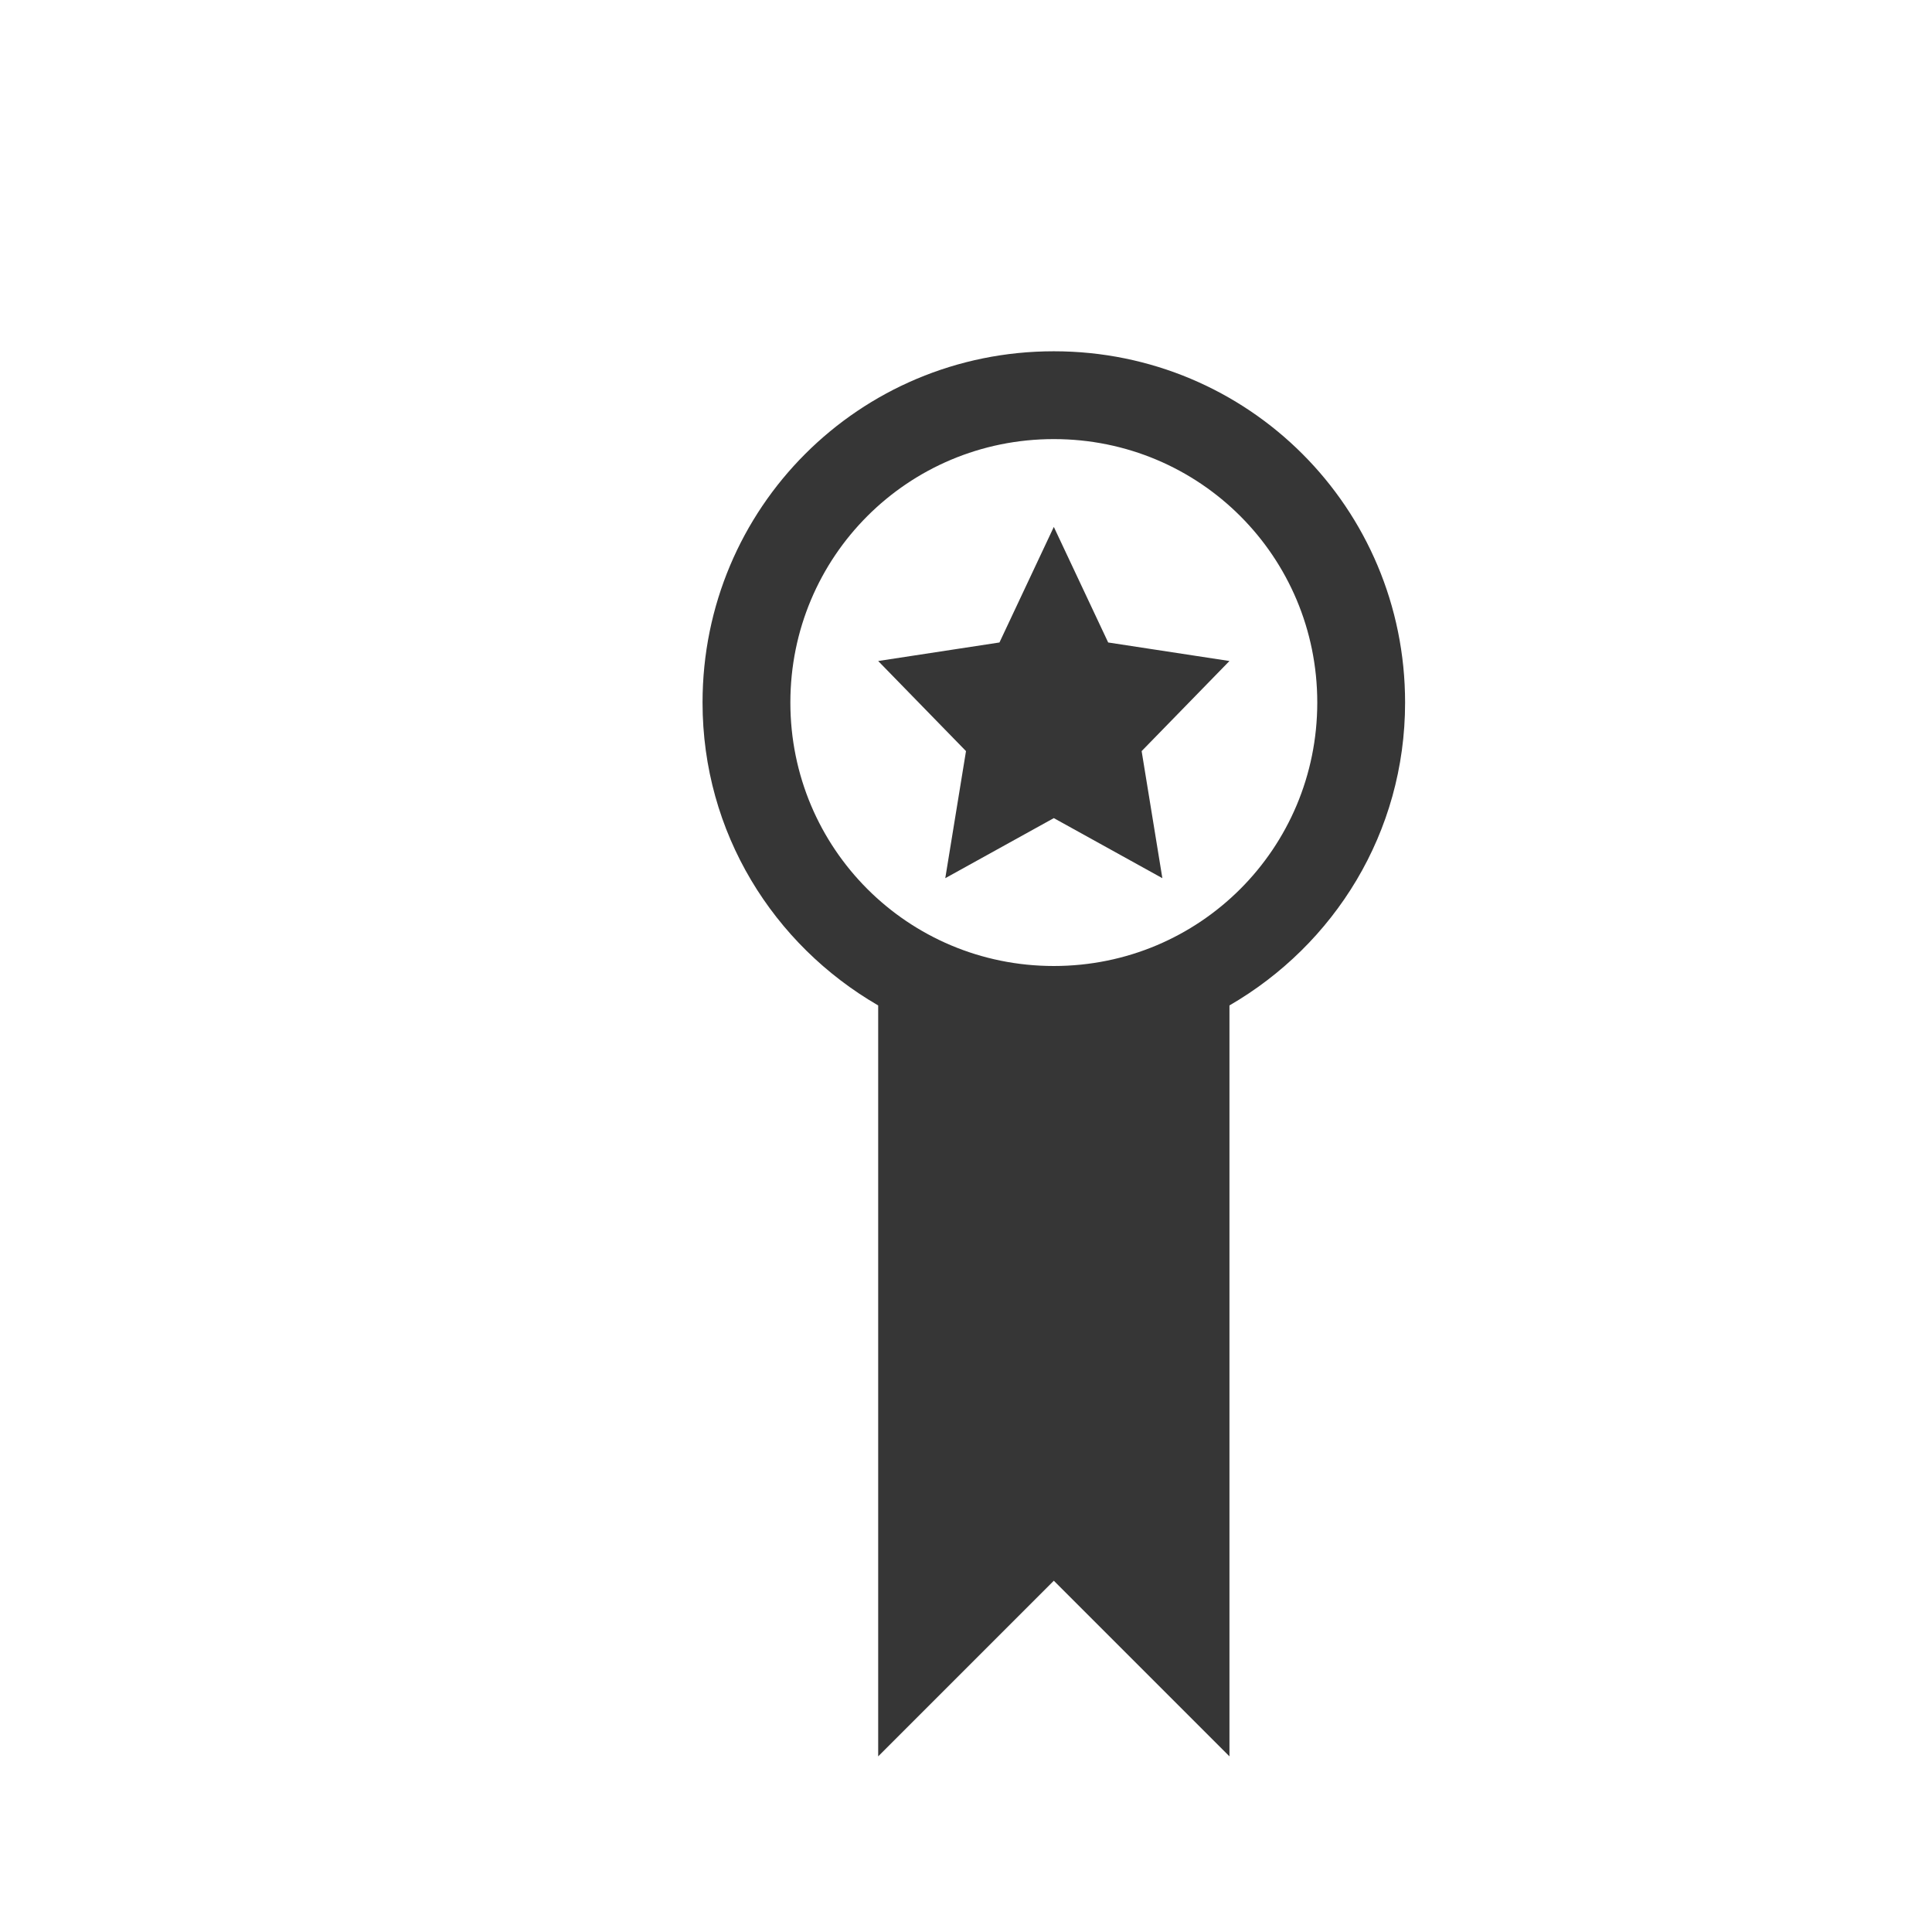 <svg xmlns="http://www.w3.org/2000/svg" viewBox="0 0 22 22">
  <defs id="defs3051">
    <style type="text/css" id="current-color-scheme">
      .ColorScheme-Text {
        color:#363636;
      }
      </style>
  </defs>
 <path 
    style="fill:currentColor;fill-opacity:1;stroke:none" 
    d="M 12 4 C 9.784 4 8 5.784 8 8 C 8 9.483 8.807 10.758 10 11.449 L 10 20 L 12 18 L 14 20 L 14 11.449 C 15.193 10.758 16 9.483 16 8 C 16 5.784 14.216 4 12 4 z M 12 5 C 13.662 5 15 6.338 15 8 C 15 9.662 13.662 11 12 11 C 10.338 11 9 9.662 9 8 C 9 6.338 10.338 5 12 5 z M 12 6 L 11.381 7.316 L 10 7.527 L 11 8.553 L 10.764 10 L 12 9.316 L 13.236 10 L 13 8.553 L 14 7.527 L 12.619 7.316 L 12 6 z "
    class="ColorScheme-Text"
    />  
</svg>
